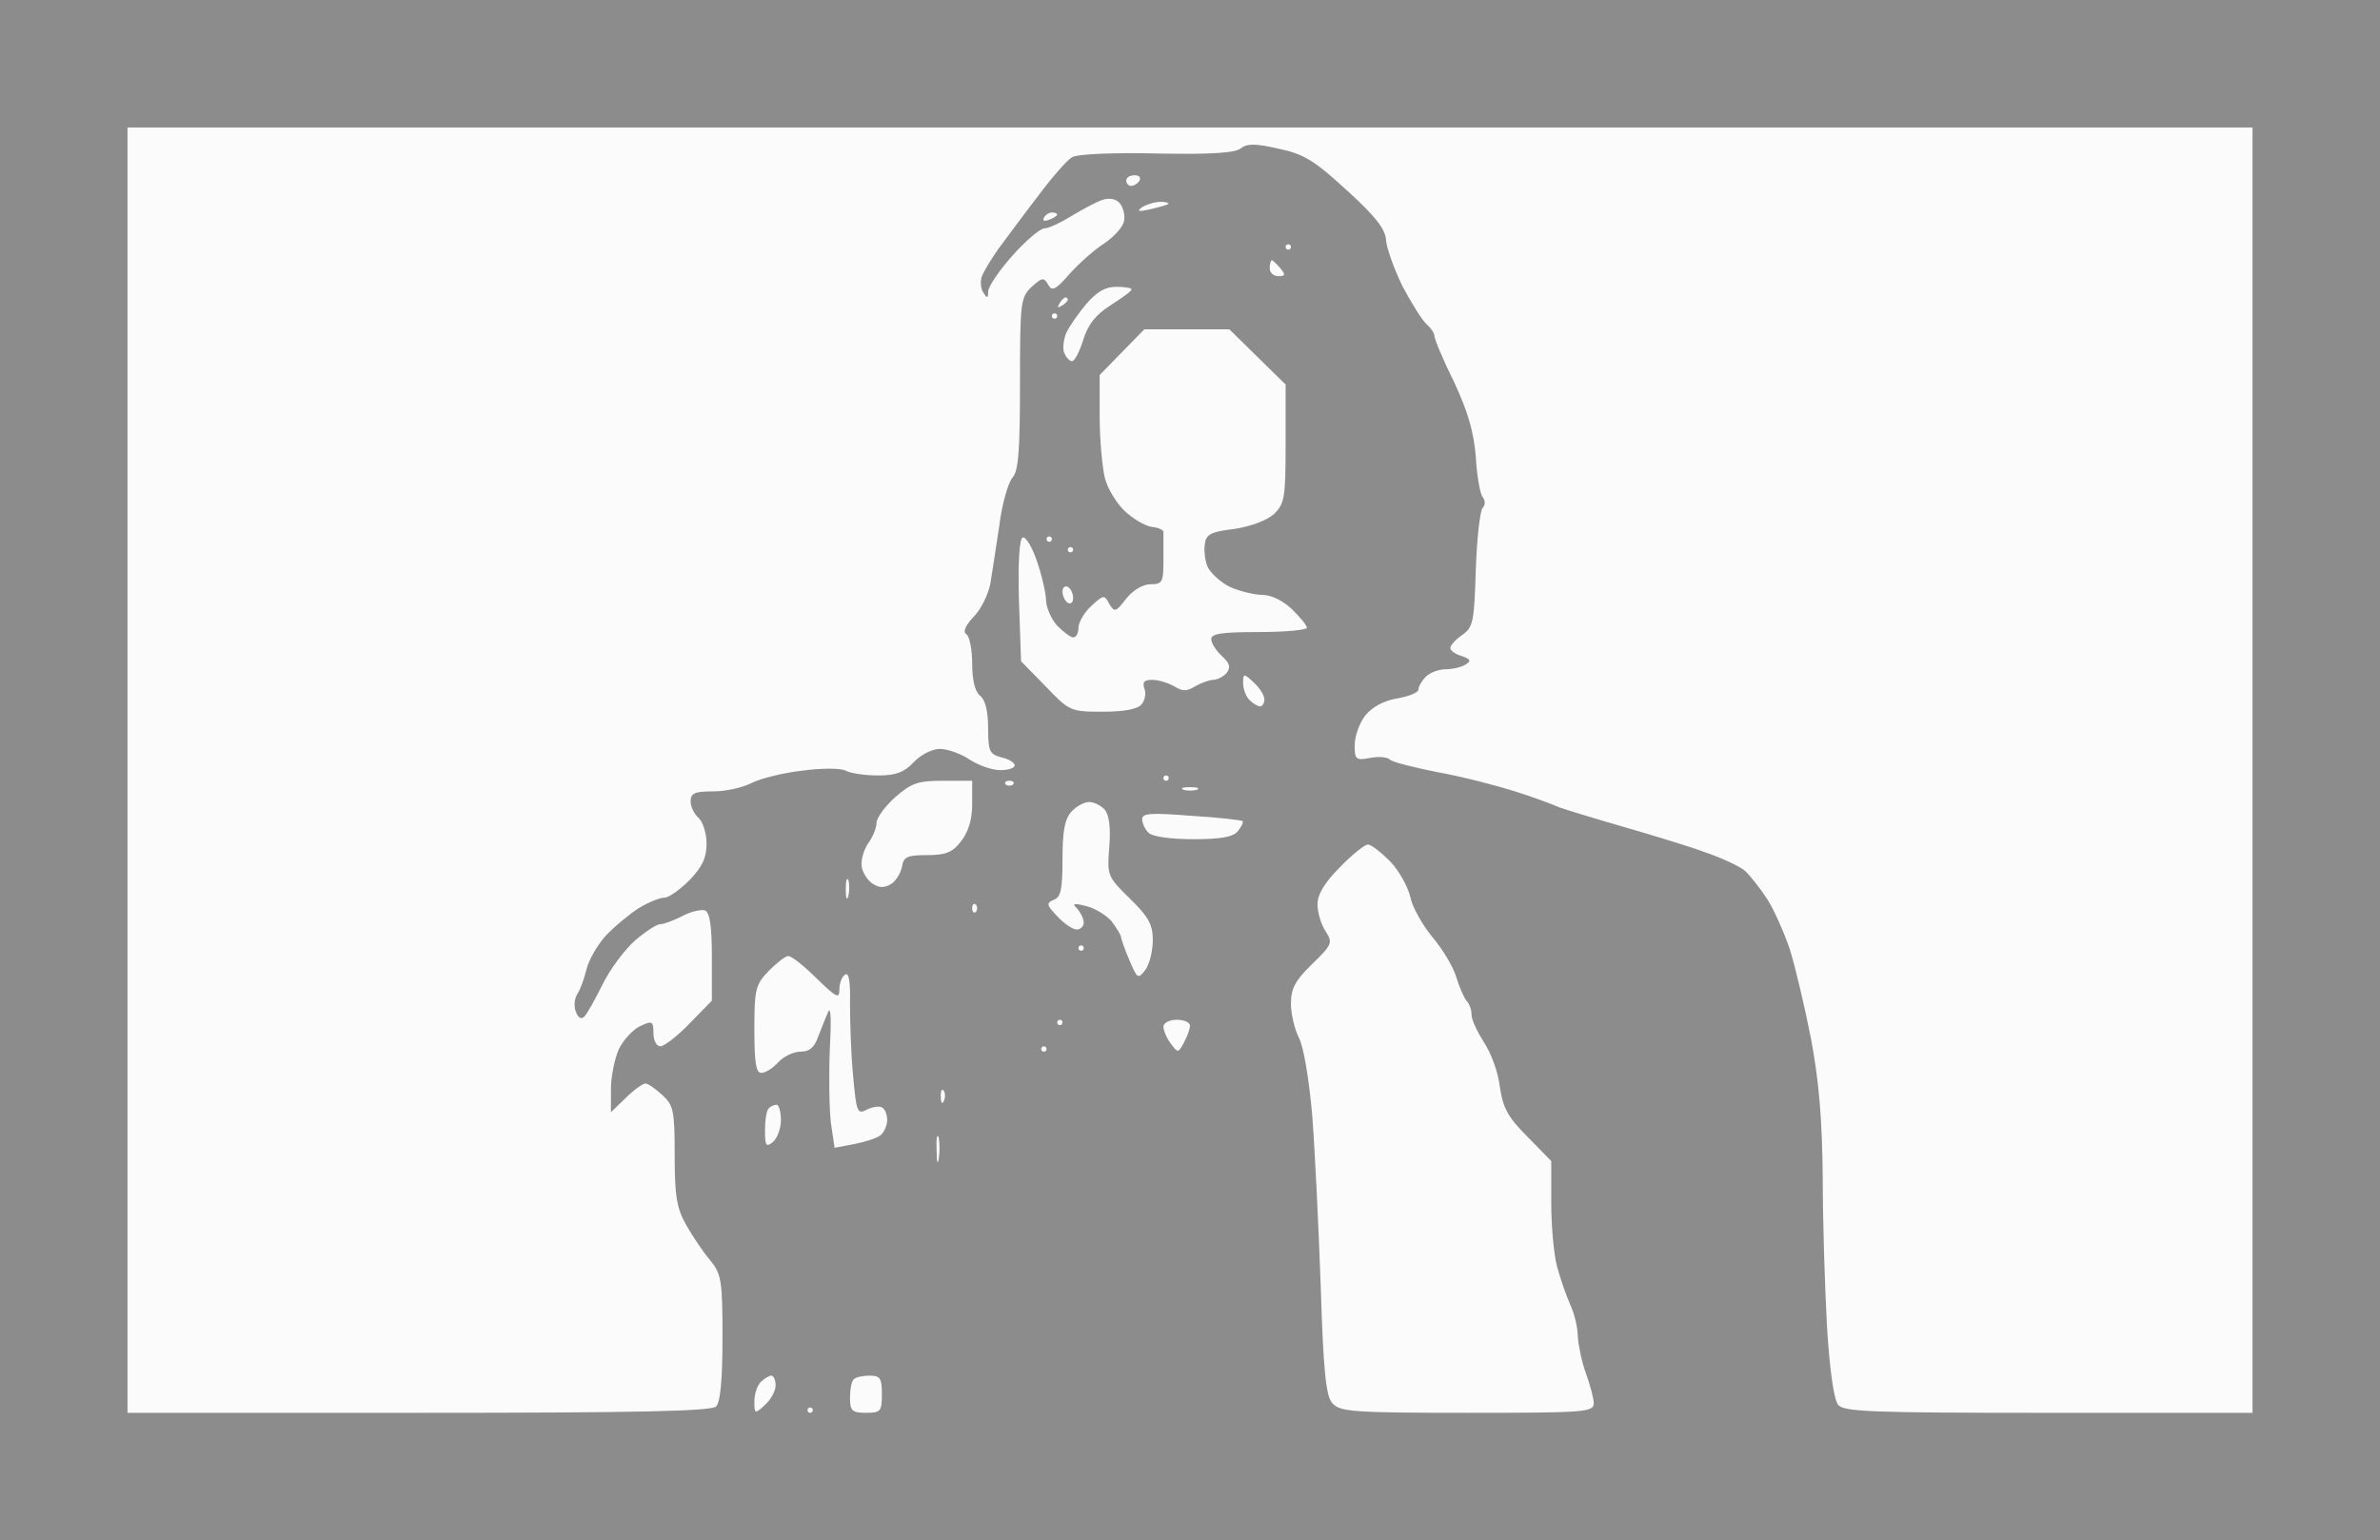 <?xml version="1.0" standalone="no"?>
<!DOCTYPE svg PUBLIC "-//W3C//DTD SVG 20010904//EN"
 "http://www.w3.org/TR/2001/REC-SVG-20010904/DTD/svg10.dtd">
<svg version="1.0" xmlns="http://www.w3.org/2000/svg"
 width="100%" height="100%" viewBox="0 0 448 290"
 preserveAspectRatio="xMidYMid meet">
<rect width="448" height="290" fill="#8c8c8c" stroke="none"/><g transform="translate(0,290) scale(0.1,-0.1)"
fill="#fbfbfb" stroke="none">
<path d="M2240 2660 l-2000 0 0 -1210 0 -1210 548 0 c413 0 551 3 560 12 8 8
12 51 12 129 0 108 -2 120 -23 146 -13 15 -33 45 -45 66 -18 32 -22 54 -22
131 0 84 -2 95 -23 114 -13 12 -27 22 -32 22 -5 0 -22 -12 -37 -27 l-28 -27 0
43 c0 24 7 58 15 76 9 18 27 37 40 43 23 11 25 9 25 -13 0 -14 6 -25 13 -25 7
0 32 19 55 43 l42 43 0 82 c0 59 -4 84 -13 88 -7 2 -27 -2 -43 -11 -16 -8 -34
-15 -41 -15 -7 0 -28 -14 -48 -31 -19 -17 -47 -54 -61 -83 -14 -28 -29 -55
-34 -60 -6 -6 -12 -2 -16 9 -4 10 -3 25 3 34 6 9 13 30 17 46 4 17 20 45 36
63 17 18 45 41 62 52 18 11 40 20 49 20 8 0 29 15 47 33 24 25 32 42 32 69 0
19 -7 41 -15 48 -8 7 -15 21 -15 31 0 16 8 19 43 19 23 0 55 7 72 16 16 8 59
19 95 23 36 5 73 5 82 0 9 -5 36 -9 61 -9 34 0 49 6 67 25 13 14 35 25 49 25
14 0 40 -9 56 -20 17 -11 42 -20 58 -20 15 0 27 4 27 9 0 5 -11 12 -25 15 -22
6 -25 11 -25 55 0 31 -5 53 -15 61 -10 8 -15 30 -15 61 0 26 -5 51 -11 55 -7
4 -2 16 14 33 14 14 27 42 31 61 3 19 11 69 17 110 5 41 17 82 25 91 11 12 14
50 14 177 0 153 1 162 22 182 20 18 23 18 31 4 7 -13 14 -10 40 20 18 20 47
46 66 58 19 13 36 32 37 43 2 10 -2 25 -8 32 -6 8 -19 11 -32 7 -12 -4 -38
-18 -58 -30 -21 -13 -44 -24 -52 -24 -8 0 -35 -23 -60 -51 -25 -28 -46 -59
-46 -68 0 -13 -2 -13 -9 -2 -5 8 -6 21 -3 30 3 9 17 32 31 52 15 20 48 65 75
100 26 35 55 68 64 73 9 6 81 9 160 7 101 -2 148 1 158 10 12 9 27 9 71 -1 48
-10 68 -23 129 -79 54 -49 72 -73 73 -93 1 -15 15 -54 31 -87 17 -32 37 -64
45 -71 8 -7 15 -17 15 -22 0 -6 16 -45 37 -87 26 -56 37 -93 41 -141 2 -36 8
-70 13 -76 5 -6 5 -15 0 -20 -5 -5 -11 -57 -13 -116 -3 -98 -5 -109 -25 -123
-13 -9 -23 -20 -23 -25 0 -5 10 -12 21 -15 17 -6 19 -9 8 -16 -8 -5 -24 -9
-37 -9 -13 0 -30 -6 -38 -14 -8 -8 -14 -19 -14 -24 0 -6 -18 -13 -40 -17 -25
-4 -47 -16 -60 -32 -11 -14 -20 -39 -20 -56 0 -27 2 -29 29 -24 15 3 32 2 37
-3 5 -5 46 -15 91 -24 45 -8 110 -25 145 -36 35 -11 72 -25 83 -30 11 -4 63
-20 115 -35 52 -15 122 -36 155 -48 33 -11 68 -27 79 -36 10 -9 29 -33 42 -53
13 -20 32 -63 43 -95 10 -32 28 -108 40 -169 15 -80 21 -152 22 -260 0 -82 4
-208 8 -281 5 -82 13 -138 21 -148 11 -13 62 -15 396 -15 l384 0 0 1210 0
1210 -2000 0z"/>
<path d="M2136 2570 c-9 0 -16 -4 -16 -10 0 -5 4 -10 9 -10 6 0 13 5 16 10 3
6 -1 10 -9 10z"/>
<path d="M2184 2520 c-10 0 -26 -5 -34 -10 -11 -8 -7 -9 15 -4 17 4 32 8 34
10 2 2 -4 4 -15 4z"/>
<path d="M1981 2500 c-6 0 -13 -4 -16 -10 -3 -6 1 -7 9 -4 9 3 16 8 16 10 0 2
-4 4 -9 4z"/>
<path d="M2425 2440 c-3 0 -5 -2 -5 -5 0 -3 2 -5 5 -5 3 0 5 2 5 5 0 3 -2 5
-5 5z"/>
<path d="M2394 2410 c-2 0 -4 -7 -4 -15 0 -8 7 -15 16 -15 14 0 14 3 4 15 -7
8 -14 15 -16 15z"/>
<path d="M2101 2360 c-21 0 -37 -10 -56 -32 -15 -18 -32 -42 -38 -55 -5 -12
-7 -29 -4 -37 4 -9 10 -16 15 -16 5 0 14 18 21 40 9 29 23 47 51 65 22 14 40
27 40 30 0 3 -13 5 -29 5z"/>
<path d="M2006 2340 c-3 0 -8 -5 -12 -12 -4 -7 -3 -8 4 -4 7 4 12 9 12 12 0 2
-2 4 -4 4z"/>
<path d="M1985 2310 c-3 0 -5 -2 -5 -5 0 -3 2 -5 5 -5 3 0 5 2 5 5 0 3 -2 5
-5 5z"/>
<path d="M2234 2280 l-80 0 -42 -43 -42 -43 0 -79 c0 -44 5 -96 10 -116 5 -19
22 -47 37 -61 16 -15 38 -28 51 -30 12 -1 23 -6 22 -10 0 -5 0 -28 0 -53 0
-41 -2 -45 -24 -45 -15 0 -33 -11 -46 -27 -20 -26 -22 -26 -32 -10 -9 18 -11
17 -34 -4 -13 -12 -24 -31 -24 -41 0 -10 -4 -18 -10 -18 -5 0 -18 10 -30 22
-11 12 -20 33 -21 47 0 14 -8 48 -17 74 -9 27 -21 47 -27 45 -6 -2 -9 -47 -7
-118 l4 -115 46 -47 c45 -47 47 -48 108 -48 40 0 66 5 73 14 6 7 9 21 5 30 -4
12 0 16 15 16 12 0 30 -6 41 -12 16 -10 24 -10 40 0 11 6 26 12 34 12 7 0 19
6 25 13 8 11 6 18 -9 32 -11 10 -20 24 -20 32 0 10 21 13 90 13 50 0 90 4 90
8 0 5 -13 20 -28 35 -17 16 -39 27 -56 27 -15 0 -43 7 -61 15 -18 9 -36 26
-42 38 -5 12 -7 32 -5 43 2 18 12 23 55 28 32 5 61 16 75 28 20 20 22 30 22
133 l0 111 -53 52 -53 52 -80 0z"/>
<path d="M1975 1890 c-3 0 -5 -2 -5 -5 0 -3 2 -5 5 -5 3 0 5 2 5 5 0 3 -2 5
-5 5z"/>
<path d="M2015 1870 c-3 0 -5 -2 -5 -5 0 -3 2 -5 5 -5 3 0 5 2 5 5 0 3 -2 5
-5 5z"/>
<path d="M2010 1795 c-5 3 -10 -1 -10 -9 0 -8 5 -18 10 -21 6 -3 10 1 10 9 0
8 -4 18 -10 21z"/>
<path d="M2360 1615 c-19 18 -20 17 -20 -1 0 -11 5 -25 12 -32 7 -7 16 -12 20
-12 4 0 8 6 8 13 0 8 -9 22 -20 32z"/>
<path d="M2195 1440 c-3 0 -5 -2 -5 -5 0 -3 2 -5 5 -5 3 0 5 2 5 5 0 3 -2 5
-5 5z"/>
<path d="M1775 1430 c-47 0 -59 -4 -90 -31 -19 -17 -35 -39 -35 -48 0 -9 -7
-27 -16 -39 -8 -12 -14 -32 -12 -44 2 -11 11 -26 21 -32 12 -8 22 -8 35 0 9 6
18 21 20 33 3 18 10 21 47 21 35 0 48 5 64 26 14 18 21 41 21 70 l0 44 -55 0z"/>
<path d="M1900 1430 c-7 0 -10 -3 -7 -7 4 -3 10 -3 14 0 3 4 0 7 -7 7z"/>
<path d="M2240 1418 c-14 0 -19 -2 -12 -5 6 -2 18 -2 25 0 6 3 1 5 -13 5z"/>
<path d="M2050 1390 c-9 0 -24 -8 -33 -18 -13 -14 -17 -38 -17 -89 0 -57 -3
-72 -16 -77 -15 -6 -14 -10 6 -31 13 -14 29 -25 37 -25 7 0 13 6 13 13 0 7 -6
19 -12 26 -11 10 -7 11 17 5 16 -4 37 -17 47 -28 9 -12 17 -25 18 -29 0 -4 7
-24 16 -45 15 -35 16 -36 30 -18 8 11 14 36 14 56 0 29 -8 44 -43 78 -43 42
-43 44 -39 97 3 35 0 60 -8 70 -7 8 -20 15 -30 15z"/>
<path d="M2243 1364 c-76 6 -93 5 -93 -6 0 -8 5 -19 12 -26 7 -7 41 -12 84
-12 52 0 75 4 84 15 7 9 11 17 9 19 -2 2 -46 7 -96 10z"/>
<path d="M2575 1310 c-6 0 -30 -19 -53 -43 -29 -29 -42 -51 -42 -70 0 -15 7
-38 15 -50 14 -22 13 -25 -25 -62 -32 -31 -40 -46 -40 -75 0 -19 7 -48 15 -64
9 -17 19 -78 25 -145 5 -64 12 -208 16 -321 5 -163 10 -209 22 -222 14 -16 39
-18 254 -18 220 0 238 1 238 18 0 9 -7 35 -15 57 -8 22 -14 53 -15 68 0 16 -6
43 -14 60 -8 18 -19 50 -25 72 -6 22 -11 76 -11 120 l0 79 -45 46 c-37 37 -46
54 -52 95 -3 27 -17 64 -30 83 -12 19 -23 42 -23 51 0 10 -4 21 -9 26 -5 6
-14 26 -20 46 -6 20 -27 54 -45 75 -18 22 -37 55 -41 74 -4 19 -21 50 -38 68
-17 17 -36 32 -42 32z"/>
<path d="M1597 1243 c-3 6 -5 -1 -5 -18 0 -16 2 -22 5 -12 2 9 2 23 0 30z"/>
<path d="M1837 1197 c-4 3 -7 0 -7 -7 0 -7 3 -10 7 -7 3 4 3 10 0 14z"/>
<path d="M2035 1120 c-3 0 -5 -2 -5 -5 0 -3 2 -5 5 -5 3 0 5 2 5 5 0 3 -2 5
-5 5z"/>
<path d="M1484 1100 c-6 0 -22 -13 -37 -28 -25 -26 -27 -35 -27 -110 0 -62 3
-82 13 -82 8 0 22 9 32 20 10 11 29 20 42 20 17 0 26 8 33 28 6 15 14 36 19
47 5 12 6 -16 3 -71 -2 -50 -1 -113 2 -138 l7 -47 37 7 c20 4 43 11 50 17 6 5
12 18 12 28 0 10 -4 21 -10 24 -5 3 -18 1 -28 -4 -18 -10 -20 -5 -26 62 -4 40
-6 101 -6 136 1 42 -2 61 -9 56 -6 -3 -11 -16 -11 -28 0 -18 -5 -16 -43 21
-23 23 -47 42 -53 42z"/>
<path d="M1995 980 c-3 0 -5 -2 -5 -5 0 -3 2 -5 5 -5 3 0 5 2 5 5 0 3 -2 5 -5
5z"/>
<path d="M2215 980 c-14 0 -25 -6 -25 -13 0 -7 6 -22 14 -32 13 -18 14 -18 25
3 6 11 11 25 11 31 0 6 -11 11 -25 11z"/>
<path d="M1965 930 c-3 0 -5 -2 -5 -5 0 -3 2 -5 5 -5 3 0 5 2 5 5 0 3 -2 5 -5
5z"/>
<path d="M1776 847 c-3 4 -6 -2 -5 -13 0 -11 3 -14 6 -6 3 7 2 16 -1 19z"/>
<path d="M1462 820 c-5 0 -12 -3 -15 -7 -4 -3 -7 -22 -7 -41 0 -29 2 -33 15
-22 8 7 15 25 15 41 0 16 -4 29 -8 29z"/>
<path d="M1767 758 c-3 9 -5 -1 -4 -23 0 -22 2 -30 4 -17 2 12 2 30 0 40z"/>
<path d="M1452 310 c-4 0 -13 -5 -20 -12 -7 -7 -12 -23 -12 -37 0 -23 1 -24
20 -6 11 10 20 26 20 37 0 10 -4 18 -8 18z"/>
<path d="M1637 310 c-13 0 -27 -3 -30 -7 -4 -3 -7 -19 -7 -35 0 -24 4 -28 30
-28 28 0 30 3 30 35 0 30 -3 35 -23 35z"/>
<path d="M1525 250 c-3 0 -5 -2 -5 -5 0 -3 2 -5 5 -5 3 0 5 2 5 5 0 3 -2 5 -5
5z"/>
</g>
</svg>
